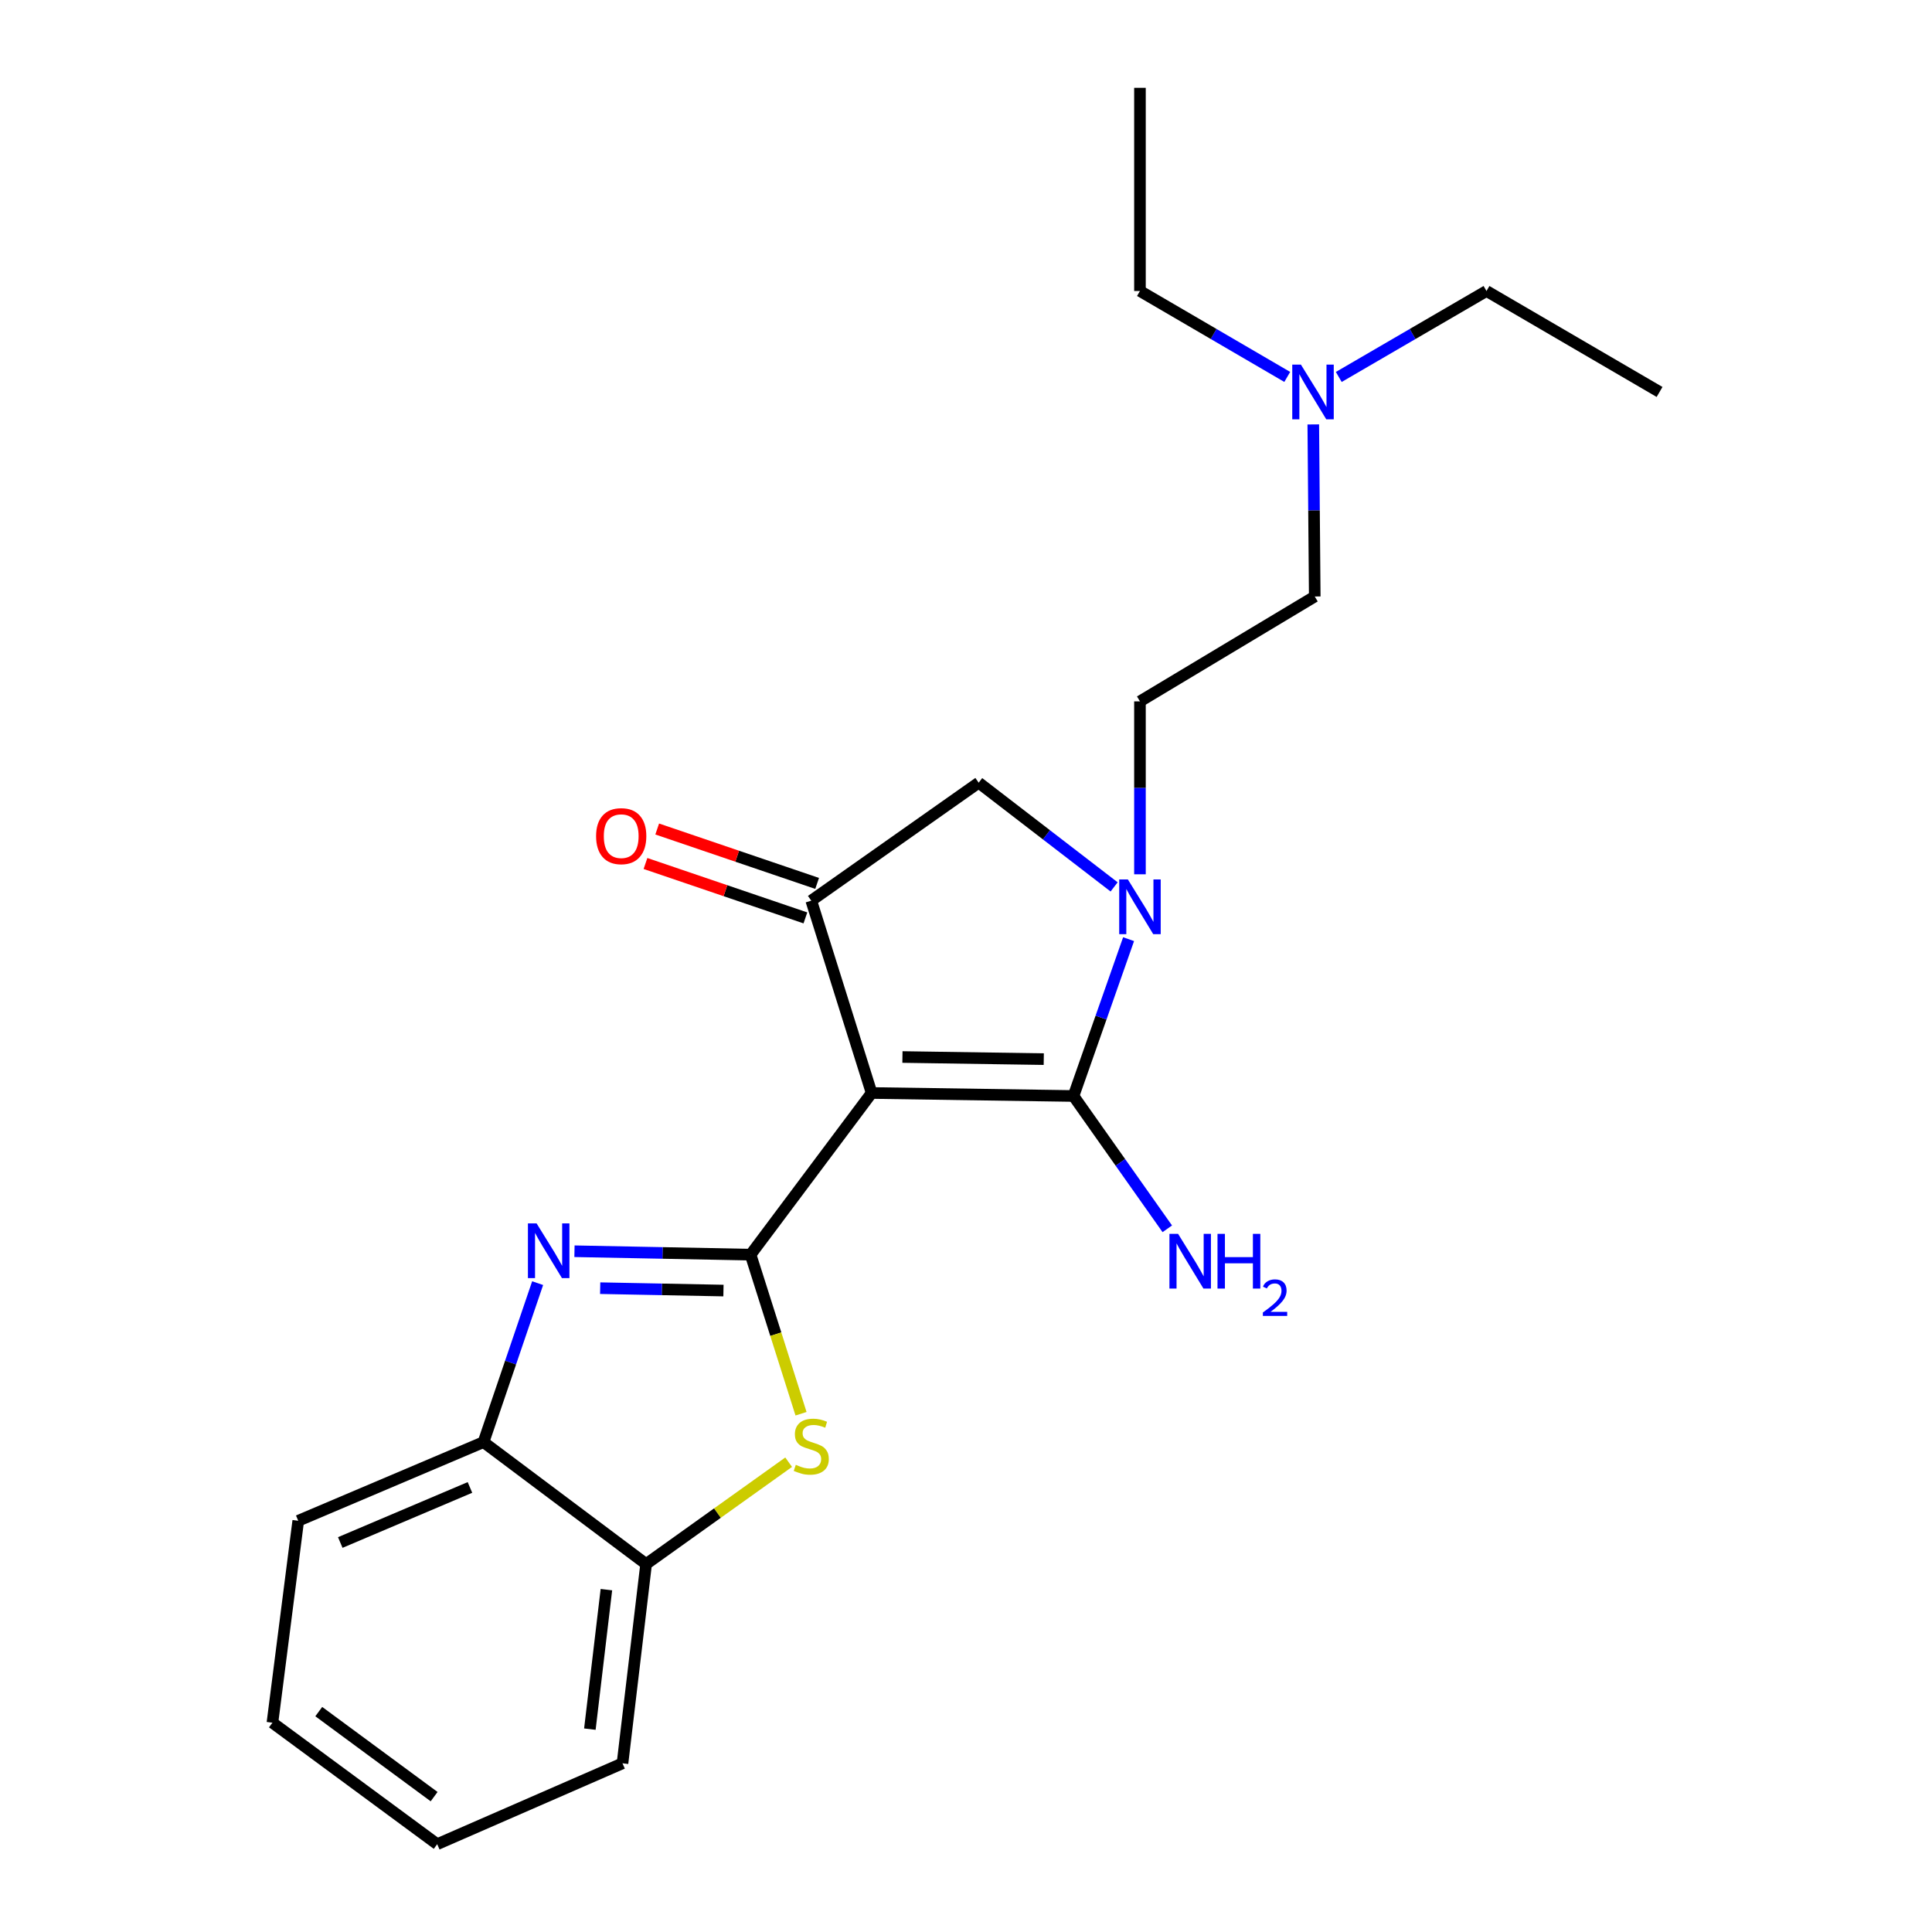 <?xml version='1.0' encoding='iso-8859-1'?>
<svg version='1.1' baseProfile='full'
              xmlns='http://www.w3.org/2000/svg'
                      xmlns:rdkit='http://www.rdkit.org/xml'
                      xmlns:xlink='http://www.w3.org/1999/xlink'
                  xml:space='preserve'
width='1000px' height='1000px' viewBox='0 0 1000 1000'>
<!-- END OF HEADER -->
<rect style='opacity:1.0;fill:#FFFFFF;stroke:none' width='1000' height='1000' x='0' y='0'> </rect>
<path class='bond-0' d='M 451.146,565.728 L 388.498,649.41' style='fill:none;fill-rule:evenodd;stroke:#000000;stroke-width:6px;stroke-linecap:butt;stroke-linejoin:miter;stroke-opacity:1' />
<path class='bond-1' d='M 451.146,565.728 L 555.641,567.289' style='fill:none;fill-rule:evenodd;stroke:#000000;stroke-width:6px;stroke-linecap:butt;stroke-linejoin:miter;stroke-opacity:1' />
<path class='bond-1' d='M 467.102,547.11 L 540.248,548.203' style='fill:none;fill-rule:evenodd;stroke:#000000;stroke-width:6px;stroke-linecap:butt;stroke-linejoin:miter;stroke-opacity:1' />
<path class='bond-4' d='M 451.146,565.728 L 419.911,466.178' style='fill:none;fill-rule:evenodd;stroke:#000000;stroke-width:6px;stroke-linecap:butt;stroke-linejoin:miter;stroke-opacity:1' />
<path class='bond-2' d='M 388.498,649.41 L 342.922,648.524' style='fill:none;fill-rule:evenodd;stroke:#000000;stroke-width:6px;stroke-linecap:butt;stroke-linejoin:miter;stroke-opacity:1' />
<path class='bond-2' d='M 342.922,648.524 L 297.346,647.637' style='fill:none;fill-rule:evenodd;stroke:#0000FF;stroke-width:6px;stroke-linecap:butt;stroke-linejoin:miter;stroke-opacity:1' />
<path class='bond-2' d='M 374.458,667.995 L 342.555,667.374' style='fill:none;fill-rule:evenodd;stroke:#000000;stroke-width:6px;stroke-linecap:butt;stroke-linejoin:miter;stroke-opacity:1' />
<path class='bond-2' d='M 342.555,667.374 L 310.652,666.754' style='fill:none;fill-rule:evenodd;stroke:#0000FF;stroke-width:6px;stroke-linecap:butt;stroke-linejoin:miter;stroke-opacity:1' />
<path class='bond-5' d='M 388.498,649.41 L 401.554,690.58' style='fill:none;fill-rule:evenodd;stroke:#000000;stroke-width:6px;stroke-linecap:butt;stroke-linejoin:miter;stroke-opacity:1' />
<path class='bond-5' d='M 401.554,690.58 L 414.61,731.75' style='fill:none;fill-rule:evenodd;stroke:#CCCC00;stroke-width:6px;stroke-linecap:butt;stroke-linejoin:miter;stroke-opacity:1' />
<path class='bond-3' d='M 555.641,567.289 L 569.898,526.698' style='fill:none;fill-rule:evenodd;stroke:#000000;stroke-width:6px;stroke-linecap:butt;stroke-linejoin:miter;stroke-opacity:1' />
<path class='bond-3' d='M 569.898,526.698 L 584.155,486.106' style='fill:none;fill-rule:evenodd;stroke:#0000FF;stroke-width:6px;stroke-linecap:butt;stroke-linejoin:miter;stroke-opacity:1' />
<path class='bond-11' d='M 555.641,567.289 L 579.915,601.658' style='fill:none;fill-rule:evenodd;stroke:#000000;stroke-width:6px;stroke-linecap:butt;stroke-linejoin:miter;stroke-opacity:1' />
<path class='bond-11' d='M 579.915,601.658 L 604.188,636.026' style='fill:none;fill-rule:evenodd;stroke:#0000FF;stroke-width:6px;stroke-linecap:butt;stroke-linejoin:miter;stroke-opacity:1' />
<path class='bond-7' d='M 278.281,664.154 L 264.273,705.295' style='fill:none;fill-rule:evenodd;stroke:#0000FF;stroke-width:6px;stroke-linecap:butt;stroke-linejoin:miter;stroke-opacity:1' />
<path class='bond-7' d='M 264.273,705.295 L 250.264,746.436' style='fill:none;fill-rule:evenodd;stroke:#000000;stroke-width:6px;stroke-linecap:butt;stroke-linejoin:miter;stroke-opacity:1' />
<path class='bond-9' d='M 590.04,452.533 L 590.04,407.784' style='fill:none;fill-rule:evenodd;stroke:#0000FF;stroke-width:6px;stroke-linecap:butt;stroke-linejoin:miter;stroke-opacity:1' />
<path class='bond-9' d='M 590.04,407.784 L 590.04,363.034' style='fill:none;fill-rule:evenodd;stroke:#000000;stroke-width:6px;stroke-linecap:butt;stroke-linejoin:miter;stroke-opacity:1' />
<path class='bond-22' d='M 576.666,459.059 L 541.617,432.085' style='fill:none;fill-rule:evenodd;stroke:#0000FF;stroke-width:6px;stroke-linecap:butt;stroke-linejoin:miter;stroke-opacity:1' />
<path class='bond-22' d='M 541.617,432.085 L 506.568,405.111' style='fill:none;fill-rule:evenodd;stroke:#000000;stroke-width:6px;stroke-linecap:butt;stroke-linejoin:miter;stroke-opacity:1' />
<path class='bond-6' d='M 419.911,466.178 L 506.568,405.111' style='fill:none;fill-rule:evenodd;stroke:#000000;stroke-width:6px;stroke-linecap:butt;stroke-linejoin:miter;stroke-opacity:1' />
<path class='bond-10' d='M 422.947,457.253 L 381.557,443.173' style='fill:none;fill-rule:evenodd;stroke:#000000;stroke-width:6px;stroke-linecap:butt;stroke-linejoin:miter;stroke-opacity:1' />
<path class='bond-10' d='M 381.557,443.173 L 340.168,429.092' style='fill:none;fill-rule:evenodd;stroke:#FF0000;stroke-width:6px;stroke-linecap:butt;stroke-linejoin:miter;stroke-opacity:1' />
<path class='bond-10' d='M 416.875,475.102 L 375.485,461.022' style='fill:none;fill-rule:evenodd;stroke:#000000;stroke-width:6px;stroke-linecap:butt;stroke-linejoin:miter;stroke-opacity:1' />
<path class='bond-10' d='M 375.485,461.022 L 334.095,446.942' style='fill:none;fill-rule:evenodd;stroke:#FF0000;stroke-width:6px;stroke-linecap:butt;stroke-linejoin:miter;stroke-opacity:1' />
<path class='bond-8' d='M 408.205,756.832 L 371.316,783.189' style='fill:none;fill-rule:evenodd;stroke:#CCCC00;stroke-width:6px;stroke-linecap:butt;stroke-linejoin:miter;stroke-opacity:1' />
<path class='bond-8' d='M 371.316,783.189 L 334.428,809.546' style='fill:none;fill-rule:evenodd;stroke:#000000;stroke-width:6px;stroke-linecap:butt;stroke-linejoin:miter;stroke-opacity:1' />
<path class='bond-14' d='M 250.264,746.436 L 154.369,787.151' style='fill:none;fill-rule:evenodd;stroke:#000000;stroke-width:6px;stroke-linecap:butt;stroke-linejoin:miter;stroke-opacity:1' />
<path class='bond-14' d='M 243.249,769.898 L 176.122,798.398' style='fill:none;fill-rule:evenodd;stroke:#000000;stroke-width:6px;stroke-linecap:butt;stroke-linejoin:miter;stroke-opacity:1' />
<path class='bond-23' d='M 250.264,746.436 L 334.428,809.546' style='fill:none;fill-rule:evenodd;stroke:#000000;stroke-width:6px;stroke-linecap:butt;stroke-linejoin:miter;stroke-opacity:1' />
<path class='bond-15' d='M 334.428,809.546 L 322.204,912.689' style='fill:none;fill-rule:evenodd;stroke:#000000;stroke-width:6px;stroke-linecap:butt;stroke-linejoin:miter;stroke-opacity:1' />
<path class='bond-15' d='M 313.871,822.798 L 305.314,894.998' style='fill:none;fill-rule:evenodd;stroke:#000000;stroke-width:6px;stroke-linecap:butt;stroke-linejoin:miter;stroke-opacity:1' />
<path class='bond-13' d='M 590.04,363.034 L 680.509,308.744' style='fill:none;fill-rule:evenodd;stroke:#000000;stroke-width:6px;stroke-linecap:butt;stroke-linejoin:miter;stroke-opacity:1' />
<path class='bond-12' d='M 679.751,219.684 L 680.13,264.214' style='fill:none;fill-rule:evenodd;stroke:#0000FF;stroke-width:6px;stroke-linecap:butt;stroke-linejoin:miter;stroke-opacity:1' />
<path class='bond-12' d='M 680.13,264.214 L 680.509,308.744' style='fill:none;fill-rule:evenodd;stroke:#000000;stroke-width:6px;stroke-linecap:butt;stroke-linejoin:miter;stroke-opacity:1' />
<path class='bond-16' d='M 666.276,195.099 L 628.158,172.859' style='fill:none;fill-rule:evenodd;stroke:#0000FF;stroke-width:6px;stroke-linecap:butt;stroke-linejoin:miter;stroke-opacity:1' />
<path class='bond-16' d='M 628.158,172.859 L 590.04,150.62' style='fill:none;fill-rule:evenodd;stroke:#000000;stroke-width:6px;stroke-linecap:butt;stroke-linejoin:miter;stroke-opacity:1' />
<path class='bond-17' d='M 692.945,195.116 L 731.176,172.868' style='fill:none;fill-rule:evenodd;stroke:#0000FF;stroke-width:6px;stroke-linecap:butt;stroke-linejoin:miter;stroke-opacity:1' />
<path class='bond-17' d='M 731.176,172.868 L 769.407,150.62' style='fill:none;fill-rule:evenodd;stroke:#000000;stroke-width:6px;stroke-linecap:butt;stroke-linejoin:miter;stroke-opacity:1' />
<path class='bond-21' d='M 154.369,787.151 L 141.014,891.666' style='fill:none;fill-rule:evenodd;stroke:#000000;stroke-width:6px;stroke-linecap:butt;stroke-linejoin:miter;stroke-opacity:1' />
<path class='bond-20' d='M 322.204,912.689 L 226.299,954.545' style='fill:none;fill-rule:evenodd;stroke:#000000;stroke-width:6px;stroke-linecap:butt;stroke-linejoin:miter;stroke-opacity:1' />
<path class='bond-19' d='M 590.04,150.62 L 590.04,45.455' style='fill:none;fill-rule:evenodd;stroke:#000000;stroke-width:6px;stroke-linecap:butt;stroke-linejoin:miter;stroke-opacity:1' />
<path class='bond-18' d='M 769.407,150.62 L 858.986,202.877' style='fill:none;fill-rule:evenodd;stroke:#000000;stroke-width:6px;stroke-linecap:butt;stroke-linejoin:miter;stroke-opacity:1' />
<path class='bond-24' d='M 226.299,954.545 L 141.014,891.666' style='fill:none;fill-rule:evenodd;stroke:#000000;stroke-width:6px;stroke-linecap:butt;stroke-linejoin:miter;stroke-opacity:1' />
<path class='bond-24' d='M 224.695,929.938 L 164.996,885.923' style='fill:none;fill-rule:evenodd;stroke:#000000;stroke-width:6px;stroke-linecap:butt;stroke-linejoin:miter;stroke-opacity:1' />
<path  class='atom-3' d='M 277.733 633.218
L 287.013 648.218
Q 287.933 649.698, 289.413 652.378
Q 290.893 655.058, 290.973 655.218
L 290.973 633.218
L 294.733 633.218
L 294.733 661.538
L 290.853 661.538
L 280.893 645.138
Q 279.733 643.218, 278.493 641.018
Q 277.293 638.818, 276.933 638.138
L 276.933 661.538
L 273.253 661.538
L 273.253 633.218
L 277.733 633.218
' fill='#0000FF'/>
<path  class='atom-4' d='M 583.78 455.191
L 593.06 470.191
Q 593.98 471.671, 595.46 474.351
Q 596.94 477.031, 597.02 477.191
L 597.02 455.191
L 600.78 455.191
L 600.78 483.511
L 596.9 483.511
L 586.94 467.111
Q 585.78 465.191, 584.54 462.991
Q 583.34 460.791, 582.98 460.111
L 582.98 483.511
L 579.3 483.511
L 579.3 455.191
L 583.78 455.191
' fill='#0000FF'/>
<path  class='atom-6' d='M 411.911 758.188
Q 412.231 758.308, 413.551 758.868
Q 414.871 759.428, 416.311 759.788
Q 417.791 760.108, 419.231 760.108
Q 421.911 760.108, 423.471 758.828
Q 425.031 757.508, 425.031 755.228
Q 425.031 753.668, 424.231 752.708
Q 423.471 751.748, 422.271 751.228
Q 421.071 750.708, 419.071 750.108
Q 416.551 749.348, 415.031 748.628
Q 413.551 747.908, 412.471 746.388
Q 411.431 744.868, 411.431 742.308
Q 411.431 738.748, 413.831 736.548
Q 416.271 734.348, 421.071 734.348
Q 424.351 734.348, 428.071 735.908
L 427.151 738.988
Q 423.751 737.588, 421.191 737.588
Q 418.431 737.588, 416.911 738.748
Q 415.391 739.868, 415.431 741.828
Q 415.431 743.348, 416.191 744.268
Q 416.991 745.188, 418.111 745.708
Q 419.271 746.228, 421.191 746.828
Q 423.751 747.628, 425.271 748.428
Q 426.791 749.228, 427.871 750.868
Q 428.991 752.468, 428.991 755.228
Q 428.991 759.148, 426.351 761.268
Q 423.751 763.348, 419.391 763.348
Q 416.871 763.348, 414.951 762.788
Q 413.071 762.268, 410.831 761.348
L 411.911 758.188
' fill='#CCCC00'/>
<path  class='atom-11' d='M 308.534 432.791
Q 308.534 425.991, 311.894 422.191
Q 315.254 418.391, 321.534 418.391
Q 327.814 418.391, 331.174 422.191
Q 334.534 425.991, 334.534 432.791
Q 334.534 439.671, 331.134 443.591
Q 327.734 447.471, 321.534 447.471
Q 315.294 447.471, 311.894 443.591
Q 308.534 439.711, 308.534 432.791
M 321.534 444.271
Q 325.854 444.271, 328.174 441.391
Q 330.534 438.471, 330.534 432.791
Q 330.534 427.231, 328.174 424.431
Q 325.854 421.591, 321.534 421.591
Q 317.214 421.591, 314.854 424.391
Q 312.534 427.191, 312.534 432.791
Q 312.534 438.511, 314.854 441.391
Q 317.214 444.271, 321.534 444.271
' fill='#FF0000'/>
<path  class='atom-12' d='M 609.778 638.644
L 619.058 653.644
Q 619.978 655.124, 621.458 657.804
Q 622.938 660.484, 623.018 660.644
L 623.018 638.644
L 626.778 638.644
L 626.778 666.964
L 622.898 666.964
L 612.938 650.564
Q 611.778 648.644, 610.538 646.444
Q 609.338 644.244, 608.978 643.564
L 608.978 666.964
L 605.298 666.964
L 605.298 638.644
L 609.778 638.644
' fill='#0000FF'/>
<path  class='atom-12' d='M 630.178 638.644
L 634.018 638.644
L 634.018 650.684
L 648.498 650.684
L 648.498 638.644
L 652.338 638.644
L 652.338 666.964
L 648.498 666.964
L 648.498 653.884
L 634.018 653.884
L 634.018 666.964
L 630.178 666.964
L 630.178 638.644
' fill='#0000FF'/>
<path  class='atom-12' d='M 653.71 665.97
Q 654.397 664.201, 656.034 663.224
Q 657.67 662.221, 659.941 662.221
Q 662.766 662.221, 664.35 663.752
Q 665.934 665.284, 665.934 668.003
Q 665.934 670.775, 663.874 673.362
Q 661.842 675.949, 657.618 679.012
L 666.25 679.012
L 666.25 681.124
L 653.658 681.124
L 653.658 679.355
Q 657.142 676.873, 659.202 675.025
Q 661.287 673.177, 662.29 671.514
Q 663.294 669.851, 663.294 668.135
Q 663.294 666.34, 662.396 665.336
Q 661.498 664.333, 659.941 664.333
Q 658.436 664.333, 657.433 664.94
Q 656.43 665.548, 655.717 666.894
L 653.71 665.97
' fill='#0000FF'/>
<path  class='atom-13' d='M 673.348 188.717
L 682.628 203.717
Q 683.548 205.197, 685.028 207.877
Q 686.508 210.557, 686.588 210.717
L 686.588 188.717
L 690.348 188.717
L 690.348 217.037
L 686.468 217.037
L 676.508 200.637
Q 675.348 198.717, 674.108 196.517
Q 672.908 194.317, 672.548 193.637
L 672.548 217.037
L 668.868 217.037
L 668.868 188.717
L 673.348 188.717
' fill='#0000FF'/>
</svg>
